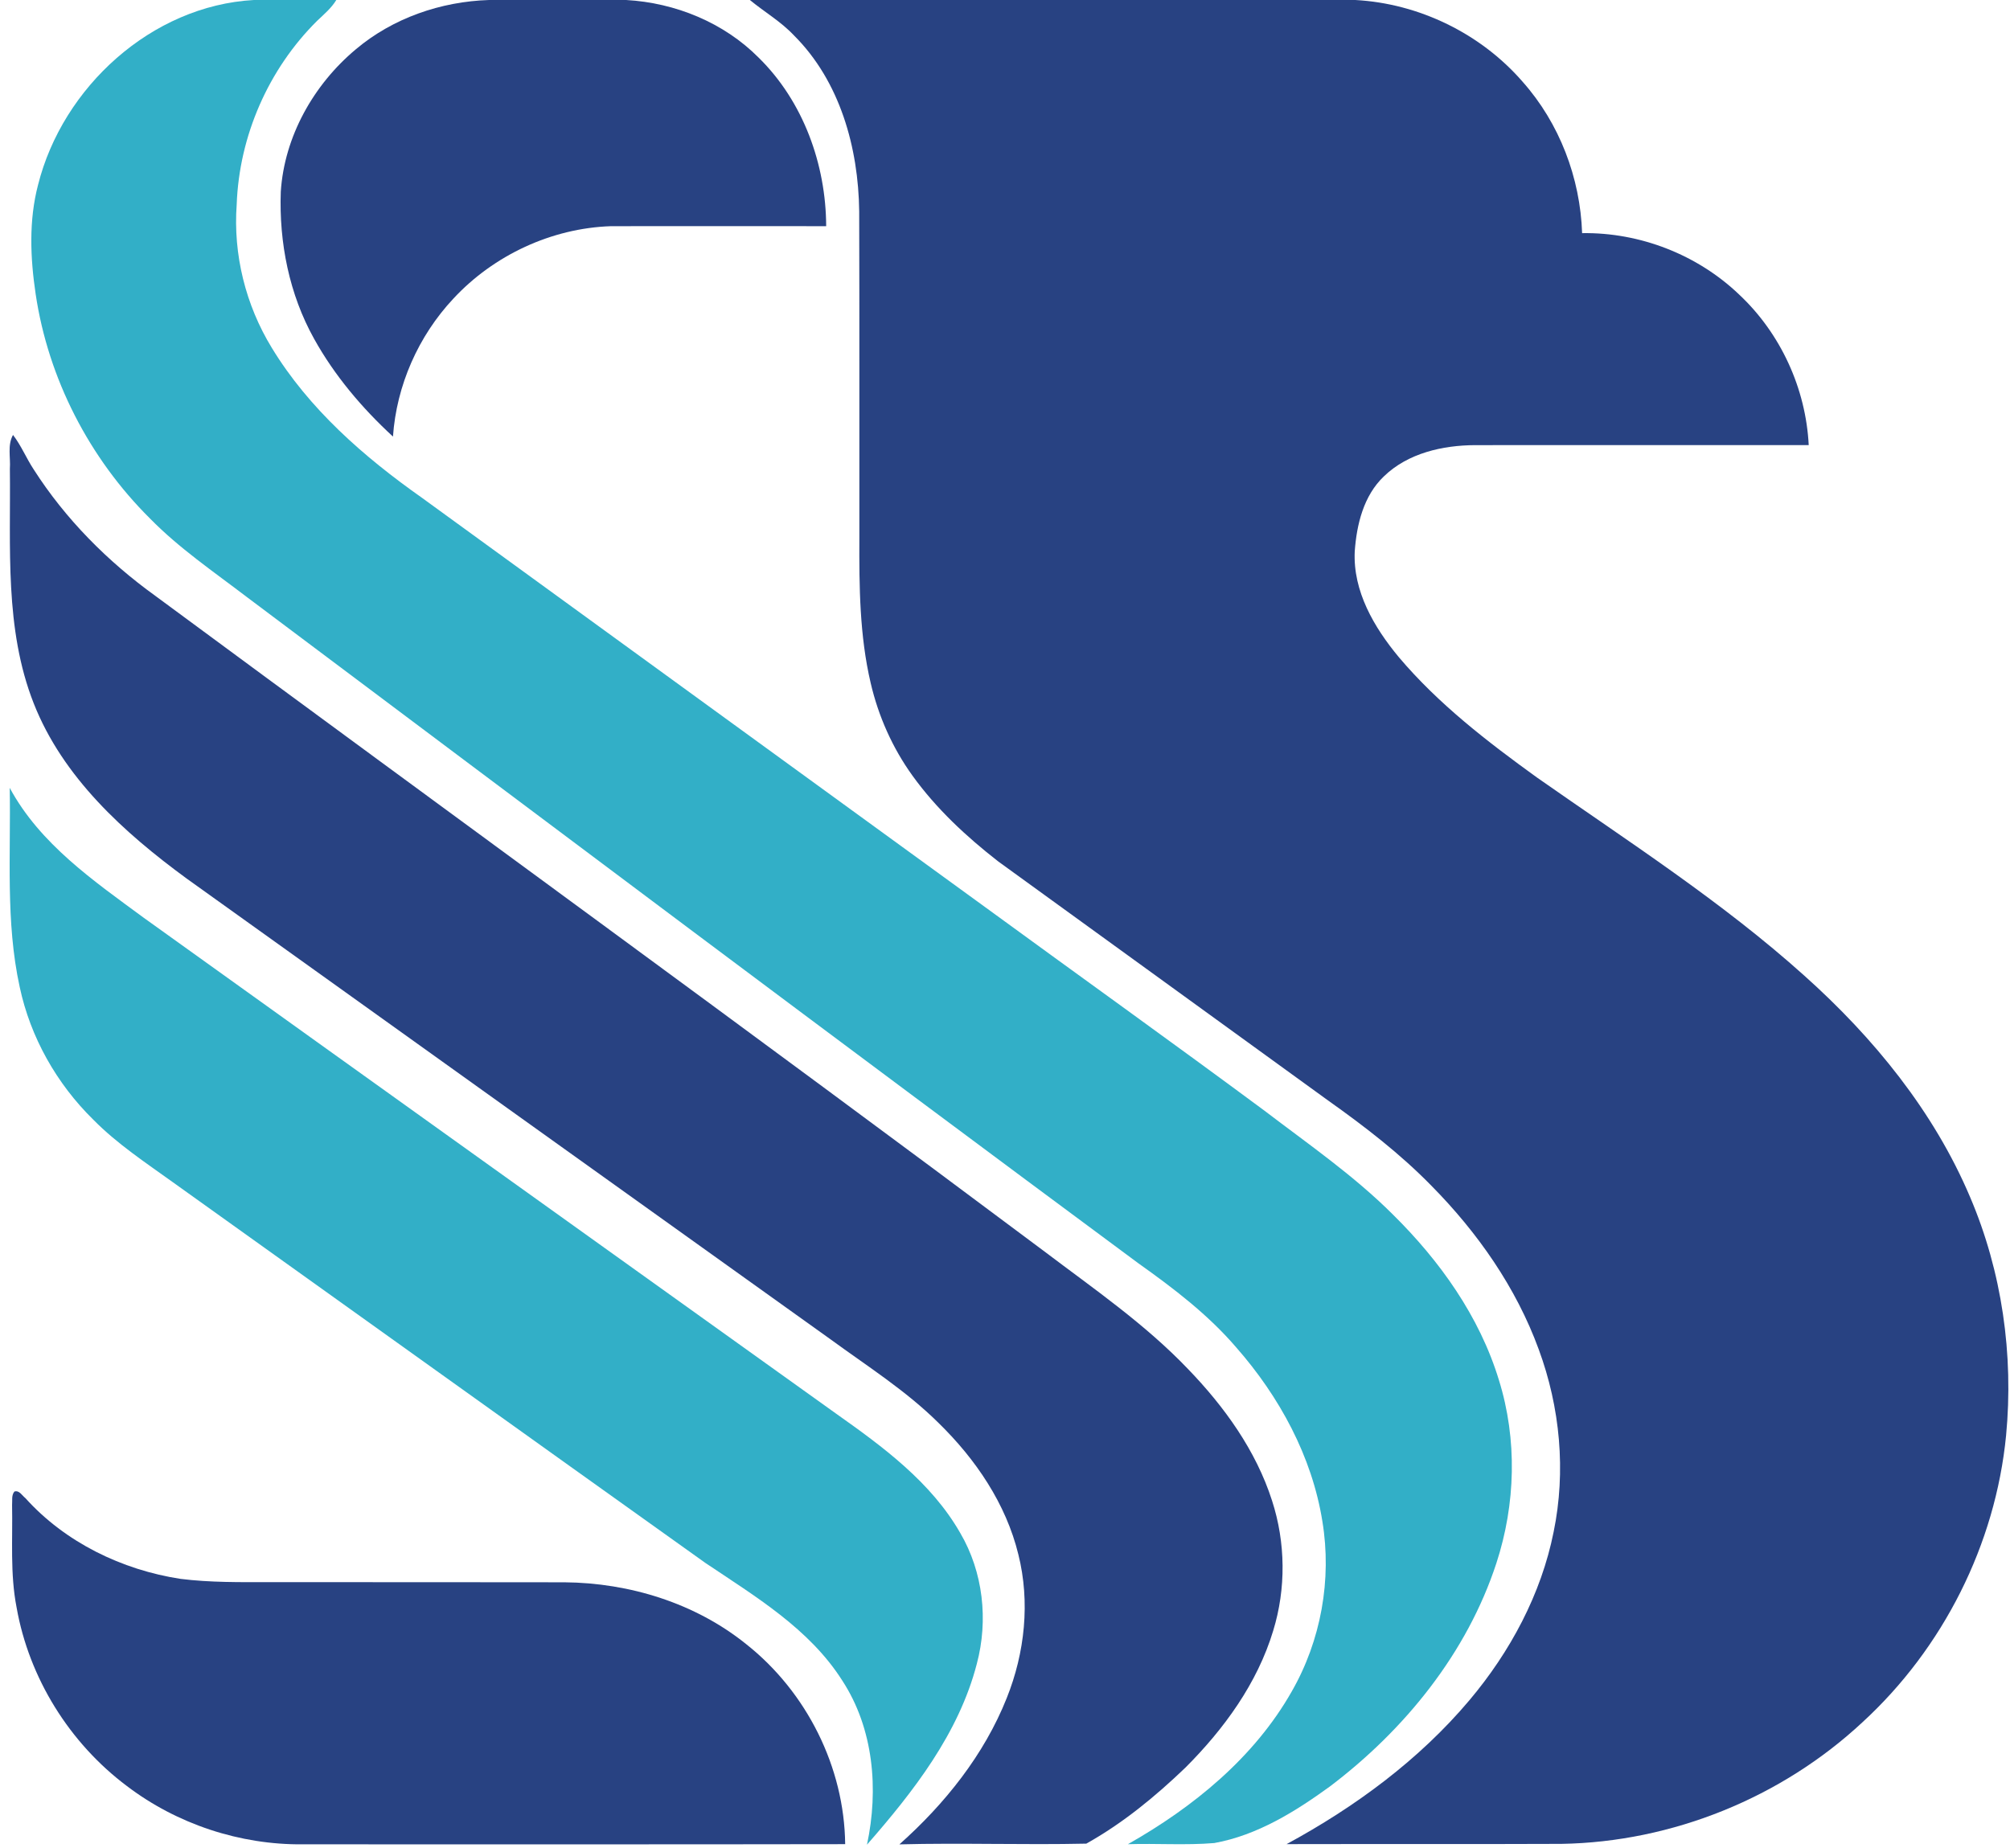 <svg width="187" height="172" viewBox="0 0 187 172" fill="none" xmlns="http://www.w3.org/2000/svg">
    <path d="M23.614 0H31.287C30.825 0.762 30.141 1.333 29.503 1.938C24.97 6.432 22.249 12.661 22.021 19.032C21.682 23.68 22.853 28.388 25.284 32.363C28.742 38.049 33.86 42.521 39.259 46.324C56.722 59.022 74.188 71.714 91.654 84.413C100.316 90.74 109.043 96.985 117.665 103.374C121.721 106.47 125.949 109.385 129.569 112.998C133.951 117.319 137.652 122.501 139.455 128.433C141.171 133.949 141.008 139.973 139.218 145.453C136.487 153.817 130.7 160.962 123.727 166.239C120.494 168.586 116.963 170.782 112.972 171.504C110.301 171.725 107.61 171.525 104.936 171.611C111.015 168.168 116.682 163.554 120.168 157.414C122.898 152.662 123.918 146.983 123.03 141.583C122.066 135.528 119.027 129.953 115.006 125.376C112.39 122.326 109.179 119.881 105.916 117.562C78.175 97.013 50.574 76.267 22.957 55.551C19.885 53.204 16.662 51.017 13.95 48.244C8.308 42.644 4.49 35.235 3.319 27.375C2.817 24.008 2.669 20.522 3.541 17.201C5.818 8.125 14.089 0.531 23.614 0Z" fill="#32AFC7"/>
    <path d="M0.905 73.314C3.719 78.539 8.723 81.977 13.389 85.414C34.833 100.803 56.302 116.158 77.762 131.529C82.135 134.622 86.634 137.924 89.339 142.657C91.472 146.297 91.959 150.764 90.88 154.818C89.207 161.293 84.991 166.706 80.659 171.657C81.759 166.524 81.284 160.863 78.363 156.388C75.3 151.553 70.261 148.555 65.618 145.434C49.1 133.651 32.611 121.825 16.103 110.027C13.549 108.19 10.902 106.446 8.683 104.194C5.269 100.846 2.828 96.521 1.833 91.846C0.505 85.761 1.019 79.492 0.905 73.314Z" fill="#32AFC7"/>
    <path d="M45.502 0H58.254C62.827 0.258 67.335 2.098 70.577 5.36C74.731 9.433 76.842 15.294 76.863 21.047C70.192 21.038 63.517 21.044 56.846 21.047C51.32 21.228 45.928 23.747 42.18 27.789C38.917 31.27 36.889 35.871 36.56 40.626C33.691 37.981 31.127 34.956 29.229 31.54C26.908 27.387 25.953 22.568 26.123 17.84C26.452 12.707 29.176 7.876 33.096 4.595C36.538 1.686 41.013 0.141 45.502 0Z" fill="#284282"/>
    <path d="M69.766 0H126.09C132.025 0.323 137.769 3.124 141.655 7.605C145.088 11.47 147.017 16.55 147.192 21.695C152.57 21.612 157.934 23.701 161.811 27.418C165.663 31.03 168.008 36.154 168.273 41.418C157.931 41.422 147.593 41.415 137.251 41.422C134.222 41.434 130.986 42.162 128.752 44.327C126.863 46.121 126.216 48.803 126.038 51.312C125.862 55.02 127.843 58.389 130.139 61.151C133.818 65.507 138.373 69.014 142.977 72.341C151.439 78.272 160.181 83.881 167.882 90.805C174.304 96.552 179.9 103.405 183.28 111.376C186.257 118.339 187.351 126.055 186.636 133.581C185.647 143.711 180.778 153.381 173.268 160.268C165.743 167.283 155.58 171.409 145.272 171.581C136.749 171.617 128.222 171.584 119.699 171.605C126.068 168.149 132.022 163.775 136.706 158.216C140.502 153.71 143.383 148.349 144.542 142.55C145.704 136.904 145.146 130.961 143.155 125.564C141.054 119.808 137.464 114.684 133.171 110.338C130.259 107.358 126.947 104.809 123.551 102.4C113.335 94.982 103.099 87.586 92.88 80.168C89.9 77.852 87.099 75.244 84.887 72.172C83.032 69.598 81.722 66.649 81.004 63.562C79.969 59.148 79.932 54.587 79.95 50.078C79.941 39.935 79.966 29.795 79.935 19.653C79.864 13.749 78.147 7.553 73.861 3.29C72.653 2.003 71.115 1.115 69.766 0Z" fill="#284282"/>
    <path d="M0.919 43.618C0.996 42.574 0.675 41.431 1.211 40.473C1.976 41.468 2.447 42.641 3.137 43.686C6.089 48.302 10.018 52.252 14.459 55.453C42.014 75.812 69.745 95.938 97.18 116.463C101.762 119.931 106.541 123.217 110.526 127.392C113.909 130.897 116.846 134.97 118.344 139.642C119.61 143.543 119.656 147.825 118.451 151.747C116.975 156.643 113.881 160.885 110.298 164.473C107.5 167.161 104.461 169.661 101.065 171.559C95.275 171.688 89.469 171.476 83.676 171.627C87.904 167.858 91.559 163.3 93.663 158.007C95.349 153.799 95.851 149.069 94.742 144.648C93.593 139.924 90.761 135.768 87.309 132.402C84.286 129.404 80.672 127.121 77.254 124.621C57.289 110.332 37.318 96.052 17.365 81.753C11.519 77.471 5.843 72.329 3.137 65.451C0.404 58.513 1.005 50.913 0.919 43.618Z" fill="#284282"/>
    <path d="M1.343 138.793C1.796 138.655 2.052 139.165 2.357 139.401C6.061 143.52 11.339 146.085 16.791 146.921C19.543 147.265 22.322 147.228 25.086 147.228C34.229 147.234 43.369 147.222 52.512 147.24C58.567 147.289 64.69 149.178 69.43 153.002C75.05 157.45 78.554 164.438 78.631 171.608C61.815 171.638 44.999 171.62 28.183 171.623C22.325 171.681 16.476 169.746 11.817 166.208C6.468 162.202 2.702 156.151 1.543 149.578C0.93 146.438 1.189 143.228 1.124 140.055C1.164 139.635 1.047 139.143 1.343 138.793Z" fill="#284282"/>
</svg>
